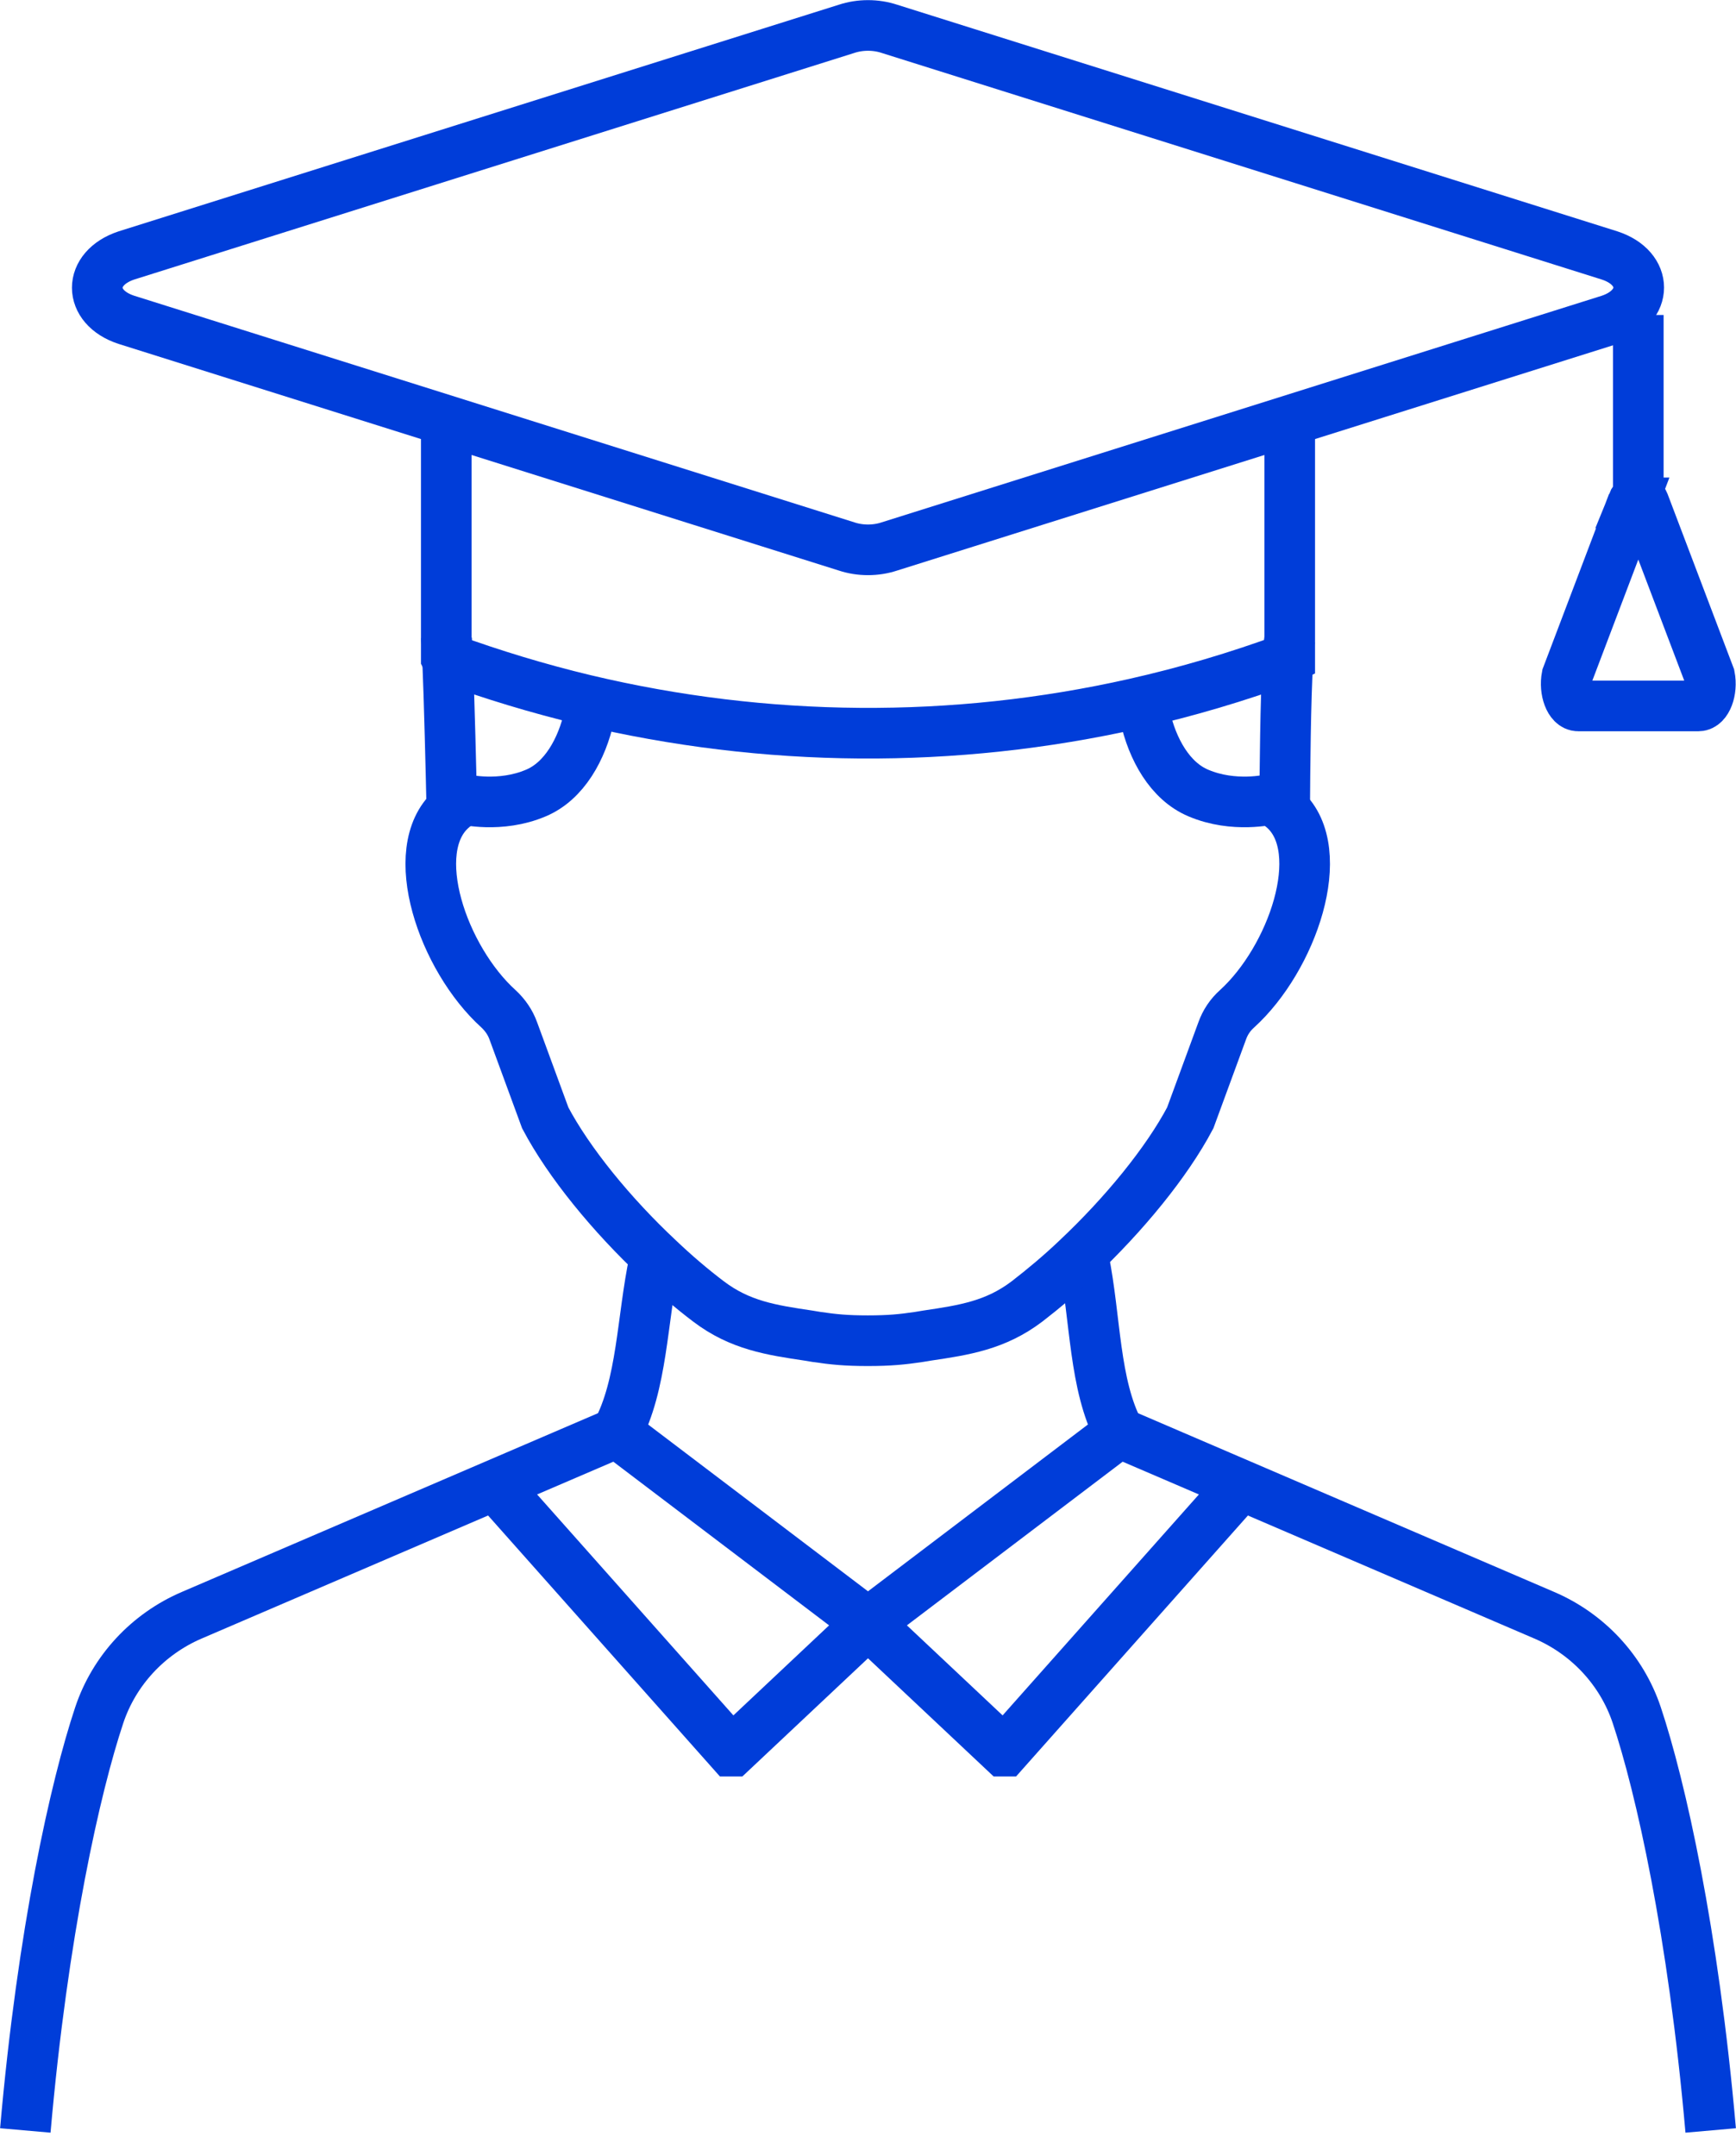 <svg xmlns="http://www.w3.org/2000/svg" id="Warstwa_1" version="1.1" viewBox="55.71 27.99 68.58 85.14">
  <!-- Generator: Adobe Illustrator 29.0.0, SVG Export Plug-In . SVG Version: 2.1.0 Build 186)  -->
  <defs>
    <style>
      .st0 {
        fill: none;
        stroke: #003dd9;
        stroke-miterlimit: 10;
        stroke-width: 2px;
      }
    </style>
  </defs>
  <path class="st0" d="M98.52,77.71c.48,2.36.4,4.96,1.41,6.86"/>
  <path class="st0" d="M80.07,84.57c1.02-1.89,1-4.48,1.49-6.79"/>
  <path class="st0" d="M123.29,112.13c-.69-7.86-1.98-13.58-2.92-16.4-.59-1.77-1.93-3.21-3.66-3.95l-16.79-7.21-9.93,7.53,5.37,5.05h.04l9.34-10.51"/>
  <path class="st0" d="M56.71,112.13c.69-7.86,1.98-13.58,2.92-16.4.59-1.77,1.93-3.21,3.66-3.95l16.79-7.21,9.93,7.53-5.37,5.05h-.04l-9.34-10.51"/>
  <line class="st0" x1="120.43" y1="47.69" x2="120.43" y2="40.43"/>
  <path class="st0" d="M120.21,47.85c.04-.1.13-.16.22-.16.1,0,.18.06.22.16l2.6,6.85c.11.57-.12,1.17-.44,1.17h-4.76c-.32,0-.55-.6-.44-1.17,0,0,2.6-6.85,2.6-6.85Z"/>
  <path class="st0" d="M90.85,49.57l28.45-8.95c1.53-.51,1.53-2.04,0-2.54l-28.45-8.95c-.54-.18-1.16-.18-1.7,0l-28.45,8.95c-1.53.51-1.53,2.04,0,2.54l28.45,8.95c.54.18,1.16.18,1.7,0Z"/>
  <path class="st0" d="M106.66,53.22c-.03.2-.05.47-.07.78-.1,1.61-.12,4.47-.13,5.96"/>
  <path class="st0" d="M73.56,59.94c-.03-1.38-.1-4.3-.17-5.95-.01-.31-.03-.57-.04-.77v-.03"/>
  <path class="st0" d="M105.88,59.57c.22.11.42.24.58.39,1.78,1.65.29,5.9-1.88,7.87-.27.24-.47.54-.59.88l-1.26,3.43c-.93,1.76-2.62,3.82-4.48,5.57-.64.61-1.31,1.17-1.97,1.68-1.24.94-2.47,1.13-3.96,1.35,0,0-.12.02-.3.05-.67.1-1.17.15-2.03.15s-1.35-.05-2.03-.15c-.18-.03-.3-.05-.3-.05-1.49-.22-2.72-.41-3.96-1.35-.66-.5-1.33-1.07-1.97-1.68-1.86-1.74-3.55-3.81-4.48-5.57l-1.26-3.43c-.12-.34-.33-.64-.59-.88-2.19-1.98-3.67-6.25-1.86-7.88.16-.15.35-.27.56-.37"/>
  <path class="st0" d="M100.94,56.26c.29,1.32.99,2.58,2.11,3.05,1.41.6,2.84.25,2.84.25"/>
  <path class="st0" d="M78.99,56.26c-.29,1.32-.99,2.58-2.11,3.05-1.41.6-2.84.25-2.84.25"/>
  <path class="st0" d="M106.66,44.59v9.38s-.04.02-.07.02c-1.99.73-4.01,1.33-6.06,1.79h0c-7.15,1.61-14.57,1.55-21.71-.15-1.84-.44-3.65-.99-5.44-1.64-.01,0-.03,0-.04-.02v-9.38"/>
</svg>